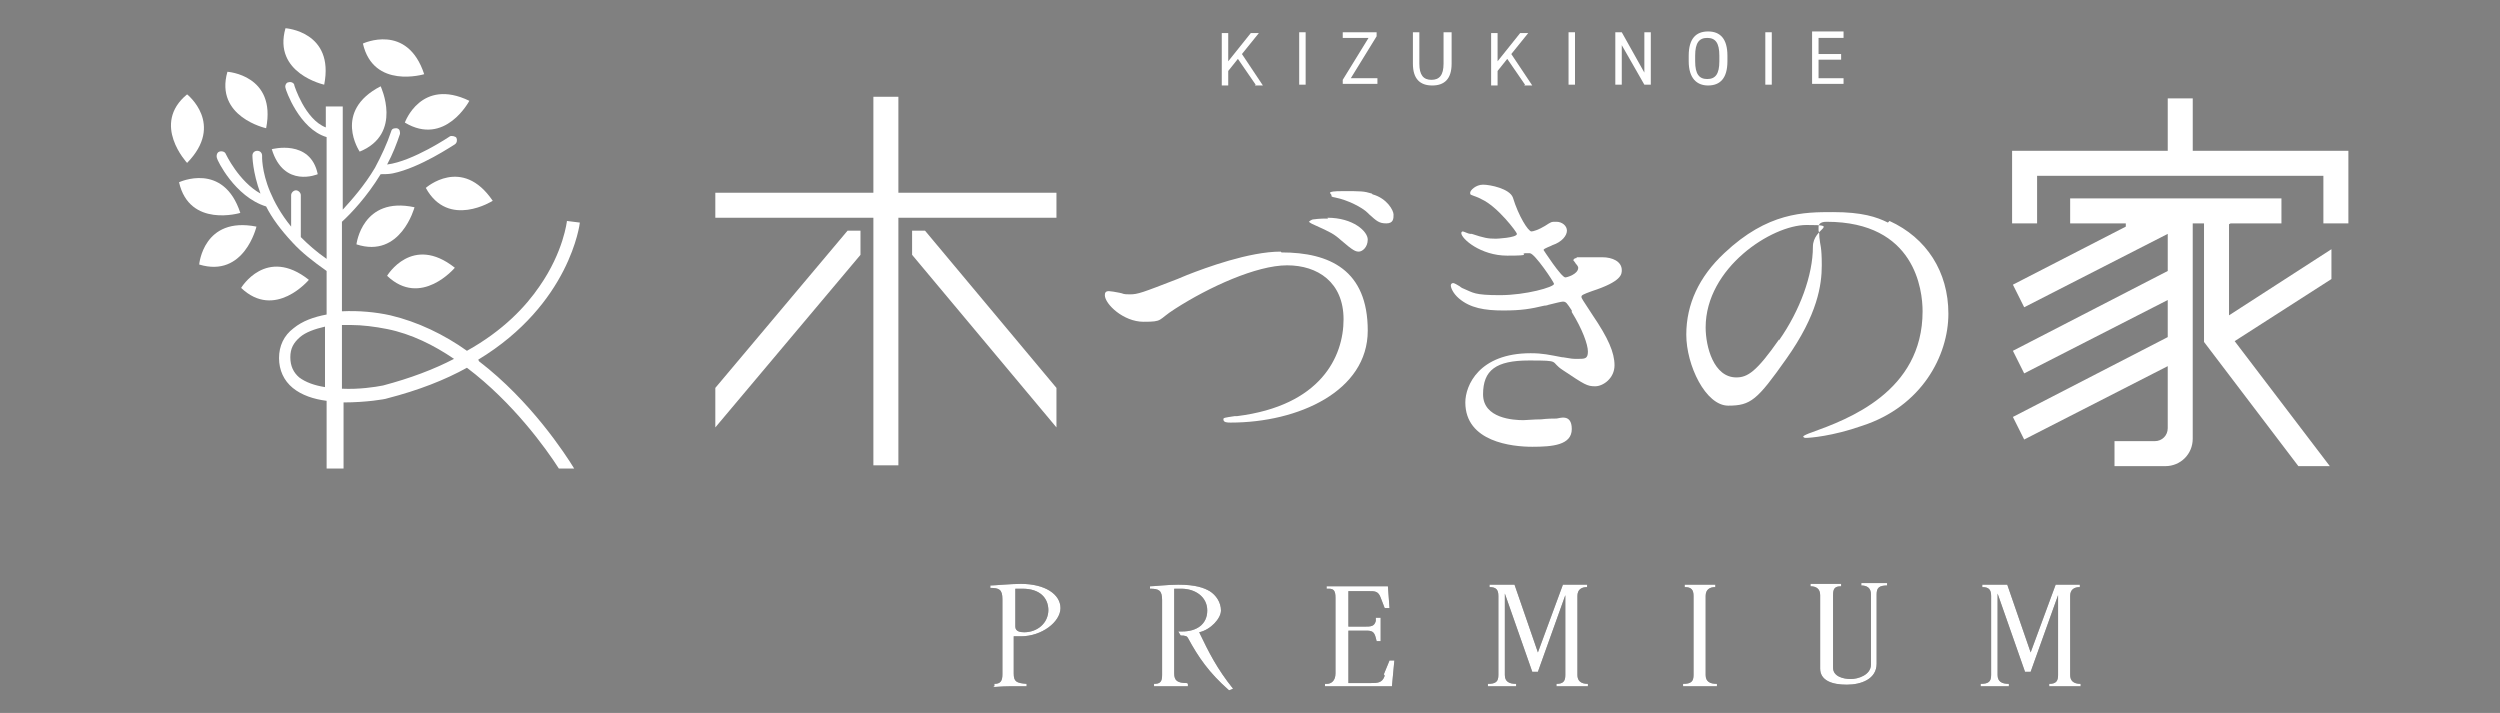 <?xml version="1.0" encoding="UTF-8"?>
<svg xmlns="http://www.w3.org/2000/svg" version="1.1" viewBox="0 0 310 88.4">
  <rect x="0" y="0" width="310" height="88.4" fill="#808080" stroke="none"/>
  <defs>
    <style>
      .cls-1 {
        fill: #353536;
      }

      .cls-2 {
        fill: #fff;
      }
    </style>
  </defs>
  <!-- Generator: Adobe Illustrator 28.6.0, SVG Export Plug-In . SVG Version: 1.2.0 Build 709)  -->
  <g>
    <g id="_レイヤー_1" data-name="レイヤー_1">
      <g>
        <g>
          <g>
            <path class="cls-1" d="M123.3,85.1v-.3c.8,0,1-.4,1-1.2v-9.3c0-1.2-.4-1.4-1.5-1.4v-.3c.5,0,2.5-.2,3.8-.2,3,0,4.9,1.3,4.9,3s-2.3,3.5-4.9,3.5-.7,0-.9,0v4.6c0,1,.3,1.2,1.6,1.3v.3c-.8,0-1.6,0-2.2,0-.9,0-1.7.1-2,.1ZM130,75.7c0-1.6-1.1-2.7-3.2-2.7s-.7,0-.9,0v4.7c0,.6.6.7,1.1.7,1.6,0,3-1.1,3-2.8Z"/>
            <path class="cls-1" d="M147.3,84.8v.3c-.8,0-1.6,0-2.2,0-.9,0-1.7,0-2,0v-.3c.8,0,1-.3,1-1.1v-9.3c0-1.2-.4-1.4-1.5-1.4v-.3c.5,0,2.2-.2,3.5-.2,2.2,0,3.2.4,3.9.8.8.5,1.4,1.4,1.4,2.4s-1.3,2.4-2.7,2.7c1.2,2.5,2.2,4.5,4.2,7l-.5.2c-2.5-2.2-3.8-4.1-5.1-6.5-.1-.2-.3-.3-.9-.3l-.3-.5c.1,0,.4,0,.5,0,1.8,0,3.1-.9,3.1-2.6s-1.5-2.7-3.2-2.7-.7,0-.9,0v10.5c0,.9.4,1.2,1.6,1.2Z"/>
            <path class="cls-1" d="M171.6,83.6l.7-1.7h.6c0,0-.3,3.2-.3,3.2-.5,0-1.2,0-1.9,0h-6.4v-.3s.2,0,.2,0c.6,0,1.1-.4,1.1-1.3v-9.4c0-.8-.2-1.1-.8-1.1h-.3s0-.3,0-.3h5.7c.7,0,1.4,0,1.9,0l.2,2.7h-.6c0,0-.5-1.3-.5-1.3-.3-.8-.7-.8-1.5-.8h-2.5v4.4h1.9c.9,0,1.3,0,1.5-.7v-.4c.1,0,.6,0,.6,0v2.9h-.5s-.1-.4-.1-.4c-.2-.8-.5-.9-1.2-.9h-2.2v6.5h2.7c.9,0,1.5,0,1.8-.9Z"/>
            <path class="cls-1" d="M193,85.1v-.3c.9,0,1.1-.4,1.1-1.1v-9.9l-3.4,9.5h-.7l-3.4-9.7v10.1c0,.8.5,1.1,1.4,1.1v.3c-.3,0-1.2,0-1.8,0s-1.5,0-1.7,0v-.3c1,0,1.3-.3,1.3-1.1v-9.8c0-.8-.3-1.1-1.1-1.1v-.3c.3,0,.9,0,1.5,0s1.4,0,1.6,0l2.9,8.4,3.1-8.4c.2,0,.9,0,1.5,0s1.3,0,1.5,0v.3c-.7,0-1.2.3-1.2,1.1v9.8c0,.7.4,1.1,1.3,1.1v.3c-.3,0-1.2,0-2,0s-1.7,0-1.9,0Z"/>
            <path class="cls-1" d="M208.7,85.1v-.3c1,0,1.3-.3,1.3-1.1v-9.8c0-.8-.3-1.1-1.1-1.1v-.3c.3,0,1.2,0,1.9,0s1.6,0,1.9,0v.3c-.7,0-1.2.3-1.2,1.1v9.8c0,.8.5,1.1,1.4,1.1v.3c-.3,0-1.4,0-2.2,0s-1.8,0-2.1,0Z"/>
            <path class="cls-1" d="M225.7,83.1v-9.3c0-.8-.5-1.1-1.2-1.1v-.3c.3,0,1.2,0,2,0s1.5,0,1.8,0v.3c-.8,0-1,.3-1,1.1v9c0,1.1,1.3,1.4,2.2,1.4s2.5-.5,2.5-1.8v-8.7c0-.8-.5-1.1-1.2-1.1v-.3c.3,0,1,0,1.5,0s1.4,0,1.7,0v.3c-1,0-1.3.3-1.3,1.1v8.6c0,1.9-1.9,2.6-3.7,2.6s-3.3-.5-3.3-2Z"/>
            <path class="cls-1" d="M254.1,85.1v-.3c.9,0,1.1-.4,1.1-1.1v-9.9l-3.4,9.5h-.7l-3.4-9.7v10.1c0,.8.5,1.1,1.4,1.1v.3c-.3,0-1.2,0-1.8,0s-1.5,0-1.7,0v-.3c1,0,1.3-.3,1.3-1.1v-9.8c0-.8-.3-1.1-1.1-1.1v-.3c.3,0,.9,0,1.5,0s1.4,0,1.6,0l2.9,8.4,3.1-8.4c.2,0,.9,0,1.5,0s1.3,0,1.5,0v.3c-.7,0-1.2.3-1.2,1.1v9.8c0,.7.4,1.1,1.3,1.1v.3c-.3,0-1.2,0-2,0s-1.7,0-1.9,0Z"/>
          </g>
          <g>
            <path class="cls-2" d="M123.3,85.1v-.3c.8,0,1-.4,1-1.2v-9.3c0-1.2-.4-1.4-1.5-1.4v-.3c.5,0,2.5-.2,3.8-.2,3,0,4.9,1.3,4.9,3s-2.3,3.5-4.9,3.5-.7,0-.9,0v4.6c0,1,.3,1.2,1.6,1.3v.3c-.8,0-1.6,0-2.2,0-.9,0-1.7.1-2,.1ZM130,75.7c0-1.6-1.1-2.7-3.2-2.7s-.7,0-.9,0v4.7c0,.6.6.7,1.1.7,1.6,0,3-1.1,3-2.8Z"/>
            <path class="cls-2" d="M147.3,84.8v.3c-.8,0-1.6,0-2.2,0-.9,0-1.7,0-2,0v-.3c.8,0,1-.3,1-1.1v-9.3c0-1.2-.4-1.4-1.5-1.4v-.3c.5,0,2.2-.2,3.5-.2,2.2,0,3.2.4,3.9.8.8.5,1.4,1.4,1.4,2.4s-1.3,2.4-2.7,2.7c1.2,2.5,2.2,4.5,4.2,7l-.5.2c-2.5-2.2-3.8-4.1-5.1-6.5-.1-.2-.3-.3-.9-.3l-.3-.5c.1,0,.4,0,.5,0,1.8,0,3.1-.9,3.1-2.6s-1.5-2.7-3.2-2.7-.7,0-.9,0v10.5c0,.9.4,1.2,1.6,1.2Z"/>
            <path class="cls-2" d="M171.6,83.6l.7-1.7h.6c0,0-.3,3.2-.3,3.2-.5,0-1.2,0-1.9,0h-6.4v-.3s.2,0,.2,0c.6,0,1.1-.4,1.1-1.3v-9.4c0-.8-.2-1.1-.8-1.1h-.3s0-.3,0-.3h5.7c.7,0,1.4,0,1.9,0l.2,2.7h-.6c0,0-.5-1.3-.5-1.3-.3-.8-.7-.8-1.5-.8h-2.5v4.4h1.9c.9,0,1.3,0,1.5-.7v-.4c.1,0,.6,0,.6,0v2.9h-.5s-.1-.4-.1-.4c-.2-.8-.5-.9-1.2-.9h-2.2v6.5h2.7c.9,0,1.5,0,1.8-.9Z"/>
            <path class="cls-2" d="M193,85.1v-.3c.9,0,1.1-.4,1.1-1.1v-9.9l-3.4,9.5h-.7l-3.4-9.7v10.1c0,.8.5,1.1,1.4,1.1v.3c-.3,0-1.2,0-1.8,0s-1.5,0-1.7,0v-.3c1,0,1.3-.3,1.3-1.1v-9.8c0-.8-.3-1.1-1.1-1.1v-.3c.3,0,.9,0,1.5,0s1.4,0,1.6,0l2.9,8.4,3.1-8.4c.2,0,.9,0,1.5,0s1.3,0,1.5,0v.3c-.7,0-1.2.3-1.2,1.1v9.8c0,.7.4,1.1,1.3,1.1v.3c-.3,0-1.2,0-2,0s-1.7,0-1.9,0Z"/>
            <path class="cls-2" d="M208.7,85.1v-.3c1,0,1.3-.3,1.3-1.1v-9.8c0-.8-.3-1.1-1.1-1.1v-.3c.3,0,1.2,0,1.9,0s1.6,0,1.9,0v.3c-.7,0-1.2.3-1.2,1.1v9.8c0,.8.5,1.1,1.4,1.1v.3c-.3,0-1.4,0-2.2,0s-1.8,0-2.1,0Z"/>
            <path class="cls-2" d="M225.7,83.1v-9.3c0-.8-.5-1.1-1.2-1.1v-.3c.3,0,1.2,0,2,0s1.5,0,1.8,0v.3c-.8,0-1,.3-1,1.1v9c0,1.1,1.3,1.4,2.2,1.4s2.5-.5,2.5-1.8v-8.7c0-.8-.5-1.1-1.2-1.1v-.3c.3,0,1,0,1.5,0s1.4,0,1.7,0v.3c-1,0-1.3.3-1.3,1.1v8.6c0,1.9-1.9,2.6-3.7,2.6s-3.3-.5-3.3-2Z"/>
            <path class="cls-2" d="M254.1,85.1v-.3c.9,0,1.1-.4,1.1-1.1v-9.9l-3.4,9.5h-.7l-3.4-9.7v10.1c0,.8.5,1.1,1.4,1.1v.3c-.3,0-1.2,0-1.8,0s-1.5,0-1.7,0v-.3c1,0,1.3-.3,1.3-1.1v-9.8c0-.8-.3-1.1-1.1-1.1v-.3c.3,0,.9,0,1.5,0s1.4,0,1.6,0l2.9,8.4,3.1-8.4c.2,0,.9,0,1.5,0s1.3,0,1.5,0v.3c-.7,0-1.2.3-1.2,1.1v9.8c0,.7.4,1.1,1.3,1.1v.3c-.3,0-1.2,0-2,0s-1.7,0-1.9,0Z"/>
          </g>
        </g>
        <g>
          <path class="cls-2" d="M155.7,10.5l-2.2-3.2-1.2,1.5v1.8h-.8v-6.5h.8v3.5l2.8-3.5h1l-2.1,2.6,2.6,3.9h-1Z"/>
          <path class="cls-2" d="M161.9,10.5h-.8v-6.5h.8v6.5Z"/>
          <path class="cls-2" d="M170.7,4v.5l-3.2,5.2h3.3v.7h-4.3v-.5l3.2-5.2h-3.2v-.7h4.2Z"/>
          <path class="cls-2" d="M180,4v3.9c0,1.9-.9,2.7-2.4,2.7s-2.4-.8-2.4-2.7v-3.9h.8v3.9c0,1.4.5,2,1.5,2s1.5-.6,1.5-2v-3.9h.8Z"/>
          <path class="cls-2" d="M189.1,10.5l-2.2-3.2-1.2,1.5v1.8h-.8v-6.5h.8v3.5l2.8-3.5h1l-2.1,2.6,2.6,3.9h-1Z"/>
          <path class="cls-2" d="M195.3,10.5h-.8v-6.5h.8v6.5Z"/>
          <path class="cls-2" d="M204.7,4v6.5h-.8l-2.8-4.9v4.9h-.8v-6.5h.8l2.8,5v-5h.8Z"/>
          <path class="cls-2" d="M211.8,10.6c-1.4,0-2.4-.9-2.4-3v-.7c0-2.1.9-3,2.4-3s2.4.9,2.4,3v.7c0,2.1-.9,3-2.4,3ZM210.2,7.6c0,1.6.5,2.2,1.5,2.2s1.5-.6,1.5-2.2v-.7c0-1.6-.5-2.2-1.5-2.2s-1.5.6-1.5,2.2v.7Z"/>
          <path class="cls-2" d="M219.7,10.5h-.8v-6.5h.8v6.5Z"/>
          <path class="cls-2" d="M228.6,4v.7h-3.1v2h2.8v.7h-2.8v2.3h3.1v.7h-3.9v-6.5h3.9Z"/>
        </g>
        <g>
          <path class="cls-2" d="M47.2,10.7c-6,3.1-2.6,8.1-2.6,8.1,5.4-2.2,2.6-8.1,2.6-8.1Z"/>
          <path class="cls-2" d="M50.2,15.2c5,3,8-2.7,8-2.7-6-2.9-8,2.7-8,2.7Z"/>
          <path class="cls-2" d="M52.8,23.3c2.8,5.1,8.3,1.6,8.3,1.6-3.8-5.6-8.3-1.6-8.3-1.6Z"/>
          <path class="cls-2" d="M51.4,25.7c-6.5-1.4-7.2,4.6-7.2,4.6,5.5,1.8,7.2-4.6,7.2-4.6Z"/>
          <path class="cls-2" d="M39.4,21.6c-.9-4.4-5.7-3.1-5.7-3.1,1.5,4.9,5.7,3.1,5.7,3.1Z"/>
          <path class="cls-2" d="M56.4,33.2c-5.3-4.2-8.4,1-8.4,1,4.2,4,8.4-1,8.4-1Z"/>
          <path class="cls-2" d="M38.3,34.7c-5.3-4.2-8.4,1-8.4,1,4.2,4,8.4-1,8.4-1Z"/>
          <path class="cls-2" d="M24.7,32.8c5.6,1.7,7.1-4.7,7.1-4.7-6.6-1.3-7.1,4.7-7.1,4.7Z"/>
          <path class="cls-2" d="M33,15.9c1.3-6.6-4.8-7-4.8-7-1.6,5.6,4.8,7,4.8,7Z"/>
          <path class="cls-2" d="M23.2,11.7c-4.5,3.7,0,8.5,0,8.5,4.7-4.8,0-8.5,0-8.5Z"/>
          <path class="cls-2" d="M29.8,26.4c-2.1-6.4-7.6-3.8-7.6-3.8,1.3,5.7,7.6,3.8,7.6,3.8Z"/>
          <path class="cls-2" d="M52.6,9.2c-2.1-6.4-7.6-3.8-7.6-3.8,1.3,5.7,7.6,3.8,7.6,3.8Z"/>
          <path class="cls-2" d="M40.2,10.5c1.3-6.6-4.8-7-4.8-7-1.6,5.6,4.8,7,4.8,7Z"/>
          <path class="cls-2" d="M59.3,44.6c11.4-6.9,12.6-16.9,12.6-17l-1.6-.2s-.4,3.8-3.4,8.1c-1.7,2.5-4.5,5.5-9,8-2.8-2-6.1-3.6-9.5-4.4-1.8-.4-3.9-.6-6-.5v-11.1c1.1-1,3.1-3.1,4.8-5.9.5,0,1,0,1.5-.1,3.4-.7,7.5-3.5,7.7-3.6.3-.2.3-.6.2-.8s-.6-.3-.8-.2c0,0-4.6,3.1-7.8,3.5.7-1.3,1.2-2.6,1.6-3.8,0-.3,0-.6-.4-.7-.3,0-.6,0-.7.4-.5,1.5-1.2,3-2,4.5-1.3,2.2-2.9,4-4,5.2v-12.8h-2.1v2.6c-2.6-1-3.9-5.2-3.9-5.2,0-.3-.4-.5-.7-.4-.3,0-.5.4-.4.7,0,.2,1.7,5.1,5.1,6.1v15.1c-1.3-.9-2.3-1.8-3.2-2.7v-5.2c0-.3-.3-.6-.6-.6s-.6.3-.6.6v3.9c-1.3-1.6-2.1-3.1-2.6-4.3-1.1-2.6-1-4.5-1-4.5,0-.3-.2-.6-.6-.6-.3,0-.6.2-.6.6,0,0,0,2,1,4.7-2.7-1.5-4.3-4.9-4.3-4.9-.1-.3-.5-.4-.8-.3-.3.1-.4.5-.3.8,0,.2,2.2,4.8,6.1,6,.7,1.4,1.8,2.9,3.3,4.5,0,0,0,0,0,0,1.1,1.2,2.5,2.3,4.2,3.5v5.4c-1.6.3-3,.8-4.1,1.7-1.2.9-1.8,2.2-1.8,3.7s.6,2.8,1.7,3.7c1.1.9,2.6,1.4,4.2,1.6v8.4h2.1v-8.2c2.8,0,5.2-.4,5.4-.5,3.9-1,7.2-2.3,9.9-3.8,5.7,4.3,9.8,10,11.4,12.5h1.9c-1.1-1.8-5.4-8.4-11.8-13.3ZM40.3,48c-1.3-.2-2.4-.6-3.2-1.2-.7-.6-1.1-1.4-1.1-2.5s.4-1.8,1.2-2.5c.7-.6,1.8-1,3.1-1.3v7.4ZM47.5,47.8c-1,.2-3,.5-5.1.4v-7.9c.4,0,.7,0,1.1,0,1.4,0,3,.2,4.5.5,3,.6,5.8,2,8.3,3.7-2.5,1.3-5.4,2.4-8.8,3.3Z"/>
        </g>
        <g>
          <polygon class="cls-2" points="271.9 18.7 271.9 12.2 268.8 12.2 268.8 18.7 249.5 18.7 249.5 27.7 252.6 27.7 252.6 21.8 288.1 21.8 288.1 27.7 291.2 27.7 291.2 18.7 271.9 18.7"/>
          <path class="cls-2" d="M276.6,27.7h6.3v-3.1h-26.2v3.1h6.9v.4c0,0-14,7.2-14,7.2l1.4,2.8,17.8-9.1v4.6l-19.2,9.9,1.4,2.8,17.8-9.1v4.6l-19.2,9.9,1.4,2.8,17.8-9.1v7.7c0,.9-.7,1.6-1.6,1.6h-5v3.1h6.3c1.9,0,3.4-1.5,3.4-3.4v-26.7h1.4v14.7l11.7,15.4h3.9l-11.8-15.5,12-7.7v-3.7l-12.7,8.2v-11.3Z"/>
          <path class="cls-2" d="M158.8,31.2c-3.9,0-9.3,2-11.6,2.9l-1.2.5c-4.4,1.7-4.9,1.9-5.9,1.9s-.7-.1-1.3-.2c-.5-.1-1.1-.2-1.3-.2-.4,0-.5.2-.5.5,0,1.1,2.3,3.3,4.8,3.3s1.7-.2,3.9-1.6c4.2-2.7,10.1-5.4,13.9-5.4s7,2.1,7,6.7-2.8,10.7-13.2,12h-.3c-1.3.2-1.4.2-1.4.4,0,.4.5.4.9.4,8.4,0,17-3.9,17-11.4s-4.7-9.7-10.7-9.7Z"/>
          <path class="cls-2" d="M170.1,24c-1-.3-1.3-.3-3.6-.3s-1.4.3-1.4.5,0,.2.5.3c1.5.3,3.3,1.2,4,1.9l.2.2c.9.8,1.2,1.1,2.1,1.1s.9-.6.9-1.1-.8-2-2.6-2.5Z"/>
          <path class="cls-2" d="M164.7,27.1c-.4,0-1.1,0-1.8.1-.3,0-.6.3-.6.3,0,0,.2.2.7.4,2,.9,2.4,1.1,3.3,1.9,1.5,1.3,1.8,1.4,2.2,1.4s1.1-.5,1.1-1.5-1.8-2.7-5-2.7Z"/>
          <path class="cls-2" d="M198.1,31.9c-.2,0-.6,0-1.3,0h-1.3c0,.1,0,.1,0,.1-.2,0-.4.1-.4.3,0,0,.2.2.3.4.2.2.3.4.3.5,0,.8-1.4,1.2-1.6,1.2-.5,0-2.7-3.4-2.7-3.4,0-.2,1-.5,1.1-.6,1.2-.4,1.8-1.2,1.8-1.8s-.6-1.1-1.3-1.1-.6,0-1.4.5h0c-.8.5-1.5.7-1.7.7-.4,0-1.6-1.9-2.3-4.2-.4-1.1-2.8-1.6-3.7-1.6s-1.6.7-1.6,1,0,.2,1,.6l.4.2c2,.9,4.4,4.1,4.4,4.3,0,.5-2.6.6-2.6.6-1,0-1.5-.1-3-.6,0,0-.1,0-.2,0-.2,0-.8-.3-.9-.3-.2,0-.2.2-.2.2,0,.7,2.4,2.8,5.7,2.8s1.5-.2,2.2-.3c.3,0,.6,0,.6,0,.6,0,3,3.6,3,3.8,0,.4-3.5,1.4-6.7,1.4s-3.3-.3-4.5-.8c0,0-.3-.1-.5-.3-.3-.2-.7-.4-.8-.4,0,0-.3,0-.3.3s.3,1,1,1.6c1.4,1.2,3.2,1.5,5.5,1.5s3.4-.2,5.1-.6c0,0,.3,0,.5-.1.8-.2,1.6-.4,1.8-.4.4,0,.5.2,1.1,1.1v.2c1.3,2.1,2,4,2,4.9s-.4.9-1.2.9-.7,0-1.9-.2h-.1c-1.6-.3-2.4-.5-3.9-.5-6.4,0-8.1,4-8.1,6.1,0,4.9,5.8,5.5,8.3,5.5s4.9-.2,4.9-2.2-1.6-1.3-1.9-1.3-1.1,0-1.9.1c-.9,0-1.8.1-2.2.1-1.2,0-5-.2-5-3.2s1.6-4.2,5.7-4.2,2.5.1,4.2,1.2h0c2.7,1.8,3,2,4,2s2.4-1,2.4-2.6-.8-3.4-2.7-6.2c-1.3-2-1.4-2.1-1.4-2.3s.2-.3,1.3-.7c3.7-1.2,3.7-2.1,3.7-2.6,0-1.1-1.2-1.6-2.4-1.6Z"/>
          <path class="cls-2" d="M234.1,27.6c-1.4-.7-3.2-1.3-6.8-1.3s-8.1,0-13.5,5.1c-3.1,2.9-4.7,6.3-4.7,10.1s2.4,8.8,5.2,8.8,3.6-.7,7.2-5.8c3.9-5.5,4.4-9.2,4.4-11.6s-.2-2.4-.3-3.5c0-.3,0-.5-.1-.8,0,0,0-.1,0-.2,0,0,0-.1,0-.2,0-.3.1-.7,1-.7,11,0,11.9,8.5,11.9,11.1,0,10-9.3,13.4-13.7,15-.6.2-1,.4-1.1.5,0,.1.1.2.3.2.5,0,3.3-.2,7-1.5,7.4-2.4,10.7-8.7,10.7-13.9s-2.7-9.4-7.3-11.5ZM220.6,42.1c-2.8,4-3.9,4.7-5.3,4.7-2.8,0-3.8-3.8-3.8-6.2,0-7.4,8.2-12.7,12.5-12.7s.8.3.8,2.7c0,3.5-1.6,7.9-4.2,11.6Z"/>
          <polygon class="cls-2" points="111.4 12 108.3 12 108.3 23.9 88.7 23.9 88.7 27 108.3 27 108.3 57.7 111.4 57.7 111.4 27 131 27 131 23.9 111.4 23.9 111.4 12"/>
          <polygon class="cls-2" points="88.7 48.1 88.7 53 106.7 31.6 106.7 28.6 105.1 28.6 88.7 48.1"/>
          <polygon class="cls-2" points="113.1 28.6 113.1 31.6 131 53 131 48.1 114.7 28.6 113.1 28.6"/>
        </g>
      </g>
    </g>
  </g>
</svg>